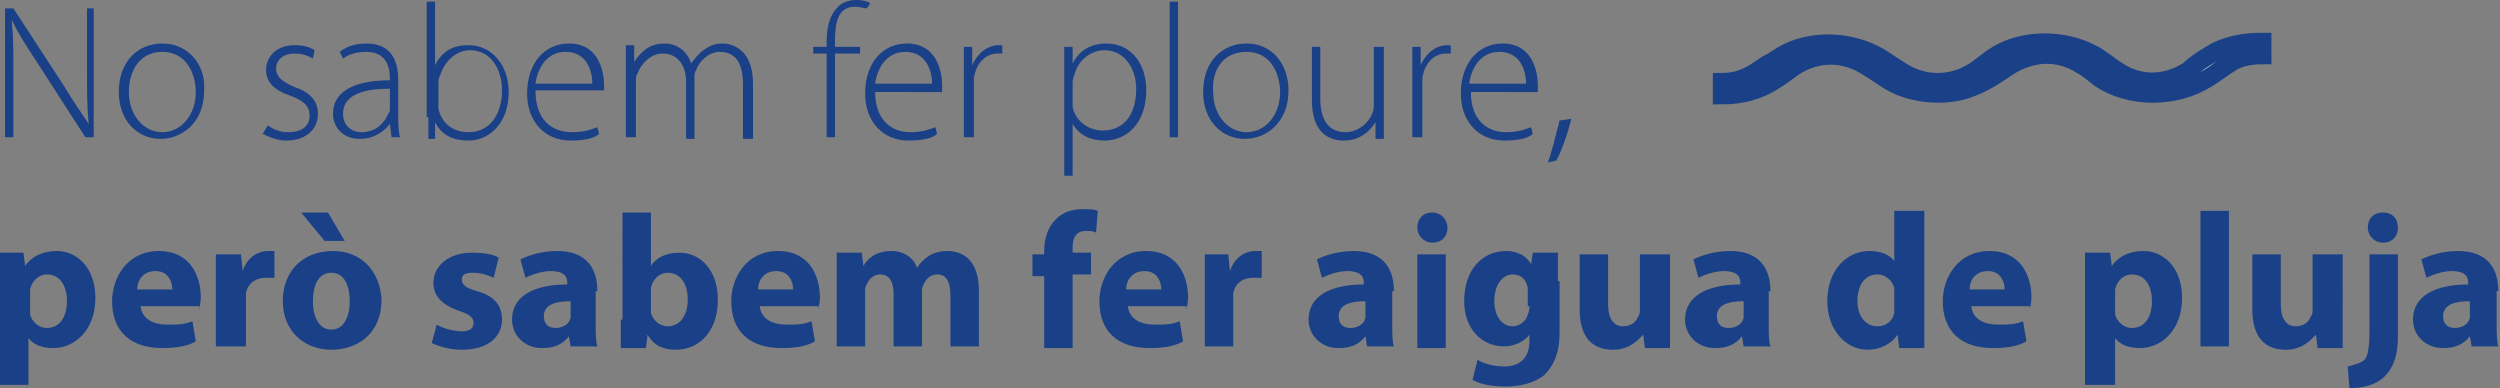 <?xml version="1.0" encoding="utf-8"?>
<!-- Generator: Adobe Illustrator 27.0.0, SVG Export Plug-In . SVG Version: 6.00 Build 0)  -->
<svg version="1.1" id="Capa_1" xmlns="http://www.w3.org/2000/svg" xmlns:xlink="http://www.w3.org/1999/xlink" x="0px" y="0px"
	 viewBox="0 0 149.4 23.2" style="enable-background:new 0 0 149.4 23.2;" xml:space="preserve">
<rect x="0" y="0" width="149.4" height="23.2" fill="#808080" stroke="none"/>
<style type="text/css">
	.st0{clip-path:url(#SVGID_00000054944160985992401490000009802405648181890950_);fill:#1A4087;}
	.st1{clip-path:url(#SVGID_00000054944160985992401490000009802405648181890950_);fill:#FFFFFF;}
	
		.st2{clip-path:url(#SVGID_00000054944160985992401490000009802405648181890950_);fill:none;stroke:#1A4087;stroke-width:1.081;stroke-miterlimit:10;}
</style>
<g>
	<defs>
		<rect id="SVGID_1_" width="149.4" height="23.2"/>
	</defs>
	<clipPath id="SVGID_00000103966604297831999440000009699807240560714627_">
		<use xlink:href="#SVGID_1_"  style="overflow:visible;"/>
	</clipPath>
	<path style="clip-path:url(#SVGID_00000103966604297831999440000009699807240560714627_);fill:#1A4087;" d="M147.6,18.7
		c0,0.1,0,0.2,0,0.3c-0.1,0.4-0.5,0.6-0.9,0.6c-0.4,0-0.7-0.2-0.7-0.7c0-0.7,0.7-0.9,1.6-0.9V18.7z M149.3,17.4
		c0-1.3-0.6-2.4-2.4-2.4c-1,0-1.8,0.3-2.2,0.5l0.3,1.1c0.4-0.2,1-0.4,1.5-0.4c0.9,0,1,0.4,1,0.7V17c-2,0-3.3,0.7-3.3,2.1
		c0,0.9,0.7,1.7,1.8,1.7c0.7,0,1.2-0.2,1.6-0.7h0l0.1,0.6h1.6c-0.1-0.3-0.1-0.8-0.1-1.3V17.4z M142.4,12.7c-0.6,0-0.9,0.4-0.9,0.9
		c0,0.5,0.4,0.9,0.9,0.9c0.6,0,0.9-0.4,0.9-0.9C143.3,13.1,143,12.7,142.4,12.7 M140.4,23.2c0.8,0,1.6-0.2,2.1-0.7
		c0.5-0.5,0.8-1.2,0.8-2.4v-4.9h-1.7v4.5c0,1.1-0.1,1.6-0.3,1.8c-0.2,0.2-0.6,0.3-1,0.4L140.4,23.2z M139.9,15.2h-1.7v3.3
		c0,0.1,0,0.3-0.1,0.4c-0.1,0.3-0.4,0.6-0.9,0.6c-0.6,0-0.9-0.5-0.9-1.3v-3h-1.7v3.3c0,1.7,0.8,2.4,2,2.4c1,0,1.5-0.6,1.8-0.9h0
		l0.1,0.8h1.5c0-0.5,0-1.1,0-1.8V15.2z M131.5,20.7h1.7v-8.1h-1.7V20.7z M126.4,17.6c0-0.1,0-0.2,0-0.3c0.1-0.5,0.5-0.9,1-0.9
		c0.8,0,1.2,0.7,1.2,1.6c0,0.9-0.4,1.6-1.2,1.6c-0.5,0-0.9-0.4-1-0.8c0-0.1,0-0.2,0-0.4V17.6z M124.7,23h1.7v-2.8h0
		c0.3,0.4,0.8,0.6,1.5,0.6c1.2,0,2.5-1,2.5-3c0-1.8-1.1-2.8-2.3-2.8c-0.8,0-1.5,0.3-1.9,0.9h0l-0.1-0.8h-1.5c0,0.5,0,1.1,0,1.9V23z
		 M117.7,17.3c0-0.5,0.3-1.1,1.1-1.1c0.8,0,1,0.7,1,1.1H117.7z M121.3,18.5c0-0.1,0.1-0.4,0.1-0.7c0-1.4-0.7-2.8-2.5-2.8
		c-1.9,0-2.8,1.6-2.8,3c0,1.8,1.1,2.8,3,2.8c0.8,0,1.5-0.1,2-0.4l-0.2-1.2c-0.5,0.2-0.9,0.2-1.5,0.2c-0.8,0-1.5-0.3-1.6-1.1H121.3z
		 M113.2,18.3c0,0.1,0,0.3,0,0.4c-0.1,0.5-0.5,0.8-1,0.8c-0.7,0-1.2-0.6-1.2-1.5c0-0.9,0.4-1.6,1.2-1.6c0.5,0,0.9,0.4,1,0.8
		c0,0.1,0,0.2,0,0.3V18.3z M113.2,12.6v3h0c-0.3-0.4-0.8-0.6-1.5-0.6c-1.3,0-2.5,1.1-2.5,3c0,1.7,1.1,2.9,2.4,2.9
		c0.7,0,1.4-0.3,1.8-0.9h0l0.1,0.8h1.5c0-0.4,0-1,0-1.7v-6.5H113.2z M104.2,18.7c0,0.1,0,0.2,0,0.3c-0.1,0.4-0.5,0.6-0.9,0.6
		c-0.4,0-0.7-0.2-0.7-0.7c0-0.7,0.7-0.9,1.6-0.9V18.7z M105.8,17.4c0-1.3-0.6-2.4-2.4-2.4c-1,0-1.8,0.3-2.2,0.5l0.3,1.1
		c0.4-0.2,1-0.4,1.5-0.4c0.9,0,1,0.4,1,0.7V17c-2,0-3.3,0.7-3.3,2.1c0,0.9,0.7,1.7,1.8,1.7c0.7,0,1.2-0.2,1.6-0.7h0l0.1,0.6h1.6
		c-0.1-0.3-0.1-0.8-0.1-1.3V17.4z M99.8,15.2H98v3.3c0,0.1,0,0.3-0.1,0.4c-0.1,0.3-0.4,0.6-0.9,0.6c-0.6,0-0.9-0.5-0.9-1.3v-3h-1.7
		v3.3c0,1.7,0.8,2.4,2,2.4c1,0,1.5-0.6,1.8-0.9h0l0.1,0.8h1.5c0-0.5,0-1.1,0-1.8V15.2z M91.4,18.3c0,0.1,0,0.3-0.1,0.5
		c-0.1,0.4-0.5,0.7-0.9,0.7c-0.7,0-1.1-0.7-1.1-1.5c0-1,0.5-1.6,1.1-1.6c0.5,0,0.8,0.3,0.9,0.8c0,0.1,0,0.2,0,0.3V18.3z M93.1,16.8
		c0-0.8,0-1.3,0-1.7h-1.5l-0.1,0.7h0C91.3,15.4,90.8,15,90,15c-1.4,0-2.5,1.1-2.5,3c0,1.6,1,2.7,2.4,2.7c0.6,0,1.2-0.3,1.5-0.7h0
		v0.4c0,1-0.6,1.5-1.5,1.5c-0.7,0-1.3-0.2-1.6-0.4L88,22.7c0.5,0.3,1.3,0.4,2,0.4c0.8,0,1.7-0.2,2.3-0.7c0.6-0.6,0.9-1.4,0.9-2.5
		V16.8z M85.6,12.7c-0.6,0-0.9,0.4-0.9,0.9c0,0.5,0.4,0.9,0.9,0.9c0.6,0,0.9-0.4,0.9-0.9C86.5,13.1,86.1,12.7,85.6,12.7 M86.4,15.2
		h-1.7v5.6h1.7V15.2z M81.6,18.7c0,0.1,0,0.2,0,0.3c-0.1,0.4-0.5,0.6-0.9,0.6c-0.4,0-0.7-0.2-0.7-0.7c0-0.7,0.7-0.9,1.6-0.9V18.7z
		 M83.3,17.4c0-1.3-0.6-2.4-2.4-2.4c-1,0-1.8,0.3-2.2,0.5l0.3,1.1c0.4-0.2,1-0.4,1.5-0.4c0.9,0,1,0.4,1,0.7V17c-2,0-3.3,0.7-3.3,2.1
		c0,0.9,0.7,1.7,1.8,1.7c0.7,0,1.2-0.2,1.6-0.7h0l0.1,0.6h1.6c-0.1-0.3-0.1-0.8-0.1-1.3V17.4z M72,20.7h1.7v-2.8c0-0.1,0-0.3,0-0.4
		c0.1-0.5,0.5-0.9,1.2-0.9c0.2,0,0.3,0,0.5,0v-1.6c-0.1,0-0.2,0-0.4,0c-0.5,0-1.2,0.3-1.5,1.2h0l-0.1-1H72c0,0.5,0,1,0,1.8V20.7z
		 M67.3,17.3c0-0.5,0.3-1.1,1.1-1.1c0.8,0,1,0.7,1,1.1H67.3z M70.9,18.5c0-0.1,0.1-0.4,0.1-0.7c0-1.4-0.7-2.8-2.5-2.8
		c-1.9,0-2.8,1.6-2.8,3c0,1.8,1.1,2.8,3,2.8c0.8,0,1.5-0.1,2-0.4l-0.2-1.2c-0.5,0.2-0.9,0.2-1.5,0.2c-0.8,0-1.5-0.3-1.6-1.1H70.9z
		 M64.1,20.7v-4.3h1.1v-1.3h-1.1v-0.3c0-0.6,0.2-1,0.8-1c0.2,0,0.4,0,0.6,0.1l0.1-1.3c-0.2-0.1-0.5-0.1-0.9-0.1
		c-0.5,0-1.1,0.1-1.6,0.6c-0.5,0.5-0.7,1.2-0.7,1.9v0.2h-0.7v1.3h0.7v4.3H64.1z M50,20.7h1.7v-3.3c0-0.1,0-0.3,0.1-0.4
		c0.1-0.3,0.4-0.6,0.8-0.6c0.6,0,0.8,0.5,0.8,1.2v3.1h1.7v-3.3c0-0.1,0-0.3,0.1-0.4c0.1-0.3,0.4-0.6,0.8-0.6c0.6,0,0.8,0.5,0.8,1.3
		v3h1.7v-3.3c0-1.7-0.8-2.4-1.9-2.4c-0.4,0-0.8,0.1-1.1,0.3c-0.3,0.2-0.5,0.4-0.7,0.7h0c-0.2-0.6-0.8-1-1.5-1c-1,0-1.5,0.5-1.7,0.9
		h0l-0.1-0.8H50c0,0.5,0,1.1,0,1.8V20.7z M45.3,17.3c0-0.5,0.3-1.1,1.1-1.1c0.8,0,1,0.7,1,1.1H45.3z M48.9,18.5
		c0-0.1,0.1-0.4,0.1-0.7c0-1.4-0.7-2.8-2.5-2.8c-1.9,0-2.8,1.6-2.8,3c0,1.8,1.1,2.8,3,2.8c0.8,0,1.5-0.1,2-0.4l-0.2-1.2
		c-0.5,0.2-0.9,0.2-1.5,0.2c-0.8,0-1.5-0.3-1.6-1.1H48.9z M38.9,17.5c0-0.1,0-0.2,0-0.3c0.1-0.5,0.5-0.9,1-0.9
		c0.8,0,1.2,0.7,1.2,1.6c0,1-0.5,1.6-1.2,1.6c-0.5,0-0.9-0.4-1-0.8c0-0.1,0-0.2,0-0.3V17.5z M37.1,19.1c0,0.6,0,1.3,0,1.7h1.5
		l0.1-0.8h0c0.4,0.7,1,0.9,1.7,0.9c1.3,0,2.5-1,2.5-3c0-1.7-1-2.8-2.3-2.8c-0.8,0-1.4,0.3-1.7,0.8h0v-3.2h-1.7V19.1z M34.1,18.7
		c0,0.1,0,0.2,0,0.3c-0.1,0.4-0.5,0.6-0.9,0.6c-0.4,0-0.7-0.2-0.7-0.7c0-0.7,0.7-0.9,1.6-0.9V18.7z M35.7,17.4
		c0-1.3-0.6-2.4-2.4-2.4c-1,0-1.8,0.3-2.2,0.5l0.3,1.1c0.4-0.2,1-0.4,1.5-0.4c0.9,0,1,0.4,1,0.7V17c-2,0-3.3,0.7-3.3,2.1
		c0,0.9,0.7,1.7,1.8,1.7c0.7,0,1.2-0.2,1.6-0.7h0l0.1,0.6h1.6c-0.1-0.3-0.1-0.8-0.1-1.3V17.4z M25.8,20.5c0.4,0.2,1.1,0.4,1.8,0.4
		c1.6,0,2.4-0.8,2.4-1.8c0-0.8-0.4-1.4-1.5-1.7c-0.7-0.2-0.9-0.4-0.9-0.7c0-0.3,0.2-0.4,0.7-0.4c0.5,0,1,0.2,1.2,0.3l0.3-1.2
		c-0.3-0.2-0.9-0.3-1.6-0.3c-1.4,0-2.3,0.8-2.3,1.8c0,0.7,0.4,1.3,1.6,1.7c0.6,0.2,0.8,0.4,0.8,0.7c0,0.3-0.2,0.5-0.7,0.5
		c-0.5,0-1.2-0.2-1.5-0.4L25.8,20.5z M18,12.7l1.4,1.7h1.2l-1-1.7H18z M19.8,16.3c0.8,0,1.1,0.8,1.1,1.7c0,1-0.4,1.7-1.1,1.7
		c-0.7,0-1.1-0.7-1.1-1.7C18.7,17.1,19,16.3,19.8,16.3 M19.9,15c-1.8,0-3,1.2-3,3c0,1.8,1.3,2.9,2.9,2.9c1.5,0,3-0.9,3-3
		C22.7,16.2,21.6,15,19.9,15 M13,20.7h1.7v-2.8c0-0.1,0-0.3,0-0.4c0.1-0.5,0.5-0.9,1.2-0.9c0.2,0,0.3,0,0.5,0v-1.6
		c-0.1,0-0.2,0-0.4,0c-0.5,0-1.2,0.3-1.5,1.2h0l-0.1-1h-1.5c0,0.5,0,1,0,1.8V20.7z M8.2,17.3c0-0.5,0.3-1.1,1.1-1.1
		c0.8,0,1,0.7,1,1.1H8.2z M11.9,18.5c0-0.1,0.1-0.4,0.1-0.7c0-1.4-0.7-2.8-2.5-2.8c-1.9,0-2.8,1.6-2.8,3c0,1.8,1.1,2.8,3,2.8
		c0.8,0,1.5-0.1,2-0.4l-0.2-1.2c-0.5,0.2-0.9,0.2-1.5,0.2c-0.8,0-1.5-0.3-1.6-1.1H11.9z M1.8,17.6c0-0.1,0-0.2,0-0.3
		c0.1-0.5,0.5-0.9,1-0.9C3.6,16.4,4,17.1,4,18c0,0.9-0.4,1.6-1.2,1.6c-0.5,0-0.9-0.4-1-0.8c0-0.1,0-0.2,0-0.4V17.6z M0,23h1.7v-2.8
		h0c0.3,0.4,0.8,0.6,1.5,0.6c1.2,0,2.5-1,2.5-3c0-1.8-1.1-2.8-2.3-2.8c-0.8,0-1.5,0.3-1.9,0.9h0l-0.1-0.8H0c0,0.5,0,1.1,0,1.9V23z"
		/>
	<path style="clip-path:url(#SVGID_00000103966604297831999440000009699807240560714627_);fill:#1A4087;" d="M93,9.6
		c0.2-0.3,0.7-1.6,0.9-2.5l-0.7,0.1C93,8,92.7,9.2,92.5,9.7L93,9.6z M87.8,5c0.1-0.8,0.6-1.9,1.8-1.9c1.3,0,1.6,1.2,1.6,1.9H87.8z
		 M91.9,5.4c0-0.1,0-0.2,0-0.3c0-0.8-0.3-2.5-2.1-2.5c-1.4,0-2.5,1.1-2.5,3c0,1.6,1,2.8,2.6,2.8c1,0,1.5-0.2,1.7-0.4l-0.1-0.4
		c-0.3,0.1-0.7,0.3-1.5,0.3c-1.1,0-2.1-0.7-2.1-2.4H91.9z M84.5,8.2H85v-3c0-0.2,0-0.4,0-0.5c0.1-0.9,0.7-1.5,1.4-1.5
		c0.1,0,0.2,0,0.3,0V2.7c-0.1,0-0.1,0-0.2,0c-0.7,0-1.3,0.5-1.6,1.2h0l0-1.1h-0.5c0,0.5,0,1.1,0,1.6V8.2z M82.6,2.8h-0.5v3.4
		c0,0.2,0,0.4-0.1,0.6c-0.2,0.5-0.8,1.1-1.6,1.1c-1.1,0-1.5-0.9-1.5-2V2.8h-0.5v3.2c0,2.1,1.2,2.4,1.9,2.4c1,0,1.6-0.6,1.9-1.1h0
		l0,1h0.5c0-0.4,0-0.9,0-1.3V2.8z M74.5,3.1c1.5,0,2,1.4,2,2.4c0,1.4-0.9,2.4-2,2.4c-1.1,0-2-1-2-2.4C72.4,4.3,73,3.1,74.5,3.1
		 M74.5,2.6c-1.4,0-2.6,1-2.6,2.9c0,1.7,1.1,2.8,2.5,2.8c1.2,0,2.6-0.9,2.6-2.9C77,3.8,76,2.6,74.5,2.6 M69.9,8.2h0.5V0.1h-0.5V8.2z
		 M64.1,5c0-0.1,0-0.3,0.1-0.5c0.2-0.9,1-1.5,1.8-1.5c1.2,0,1.9,1.1,1.9,2.3c0,1.5-0.7,2.5-2,2.5c-0.8,0-1.6-0.5-1.8-1.4
		c0-0.1,0-0.3,0-0.4V5z M63.6,10.5h0.5V7.4h0c0.4,0.7,1.1,1,1.9,1c1.3,0,2.5-1,2.5-3c0-1.6-0.9-2.8-2.4-2.8c-0.9,0-1.6,0.4-2,1.2h0
		l0-1h-0.5c0,0.5,0,1.1,0,1.8V10.5z M57.7,8.2h0.5v-3c0-0.2,0-0.4,0-0.5c0.1-0.9,0.7-1.5,1.4-1.5c0.1,0,0.2,0,0.3,0V2.7
		c-0.1,0-0.1,0-0.2,0c-0.7,0-1.3,0.5-1.6,1.2h0l0-1.1h-0.5c0,0.5,0,1.1,0,1.6V8.2z M52.3,5c0.1-0.8,0.6-1.9,1.8-1.9
		c1.3,0,1.6,1.2,1.6,1.9H52.3z M56.3,5.4c0-0.1,0-0.2,0-0.3c0-0.8-0.3-2.5-2.1-2.5c-1.4,0-2.5,1.1-2.5,3c0,1.6,1,2.8,2.6,2.8
		c1,0,1.5-0.2,1.7-0.4l-0.1-0.4c-0.3,0.1-0.7,0.3-1.5,0.3c-1.1,0-2.1-0.7-2.1-2.4H56.3z M49.9,8.2v-5h1.5V2.8h-1.5V2.4
		c0-1.1,0.2-2,1.2-2c0.3,0,0.5,0.1,0.7,0.1L52,0.2C51.9,0.1,51.6,0,51.2,0c-0.4,0-0.9,0.1-1.2,0.5c-0.4,0.4-0.6,1.1-0.6,2v0.3h-0.8
		v0.4h0.8v5H49.9z M37.5,8.2H38V4.9c0-0.2,0-0.4,0.1-0.5c0.2-0.6,0.8-1.2,1.5-1.2c0.9,0,1.4,0.7,1.4,1.7v3.4h0.5V4.7
		c0-0.2,0-0.4,0.1-0.5c0.2-0.6,0.8-1.1,1.4-1.1c1,0,1.4,0.7,1.4,2v3.2H45V5c0-2.1-1.3-2.4-1.8-2.4c-0.6,0-0.9,0.2-1.3,0.5
		c-0.2,0.2-0.4,0.4-0.6,0.7h0c-0.2-0.7-0.8-1.2-1.6-1.2c-0.9,0-1.4,0.5-1.8,1.1h0l0-1h-0.5c0,0.4,0,0.8,0,1.3V8.2z M32,5
		c0.1-0.8,0.6-1.9,1.8-1.9c1.3,0,1.6,1.2,1.6,1.9H32z M36.1,5.4c0-0.1,0-0.2,0-0.3c0-0.8-0.3-2.5-2.1-2.5c-1.4,0-2.5,1.1-2.5,3
		c0,1.6,1,2.8,2.6,2.8c1,0,1.5-0.2,1.7-0.4l-0.1-0.4c-0.3,0.1-0.7,0.3-1.5,0.3C33,7.9,32,7.2,32,5.4H36.1z M26.2,5
		c0-0.2,0-0.3,0.1-0.5c0.3-0.9,1-1.5,1.8-1.5c1.2,0,1.9,1.1,1.9,2.4c0,1.4-0.7,2.5-2,2.5c-0.9,0-1.6-0.5-1.8-1.4c0-0.1,0-0.3,0-0.4
		V5z M25.6,7c0,0.4,0,0.9,0,1.3H26l0-1h0c0.4,0.8,1.1,1.1,2,1.1c1.2,0,2.4-1,2.4-2.9c0-1.6-1-2.8-2.4-2.8c-1,0-1.6,0.4-2,1.2h0V0.1
		h-0.5V7z M23.3,6.5c0,0.1,0,0.2-0.1,0.3c-0.2,0.5-0.7,1.1-1.6,1.1c-0.6,0-1.1-0.4-1.1-1.1c0-1.3,1.6-1.5,2.8-1.5V6.5z M23.8,4.8
		c0-1-0.3-2.2-1.9-2.2c-0.5,0-1.1,0.1-1.6,0.5l0.2,0.4c0.4-0.3,0.9-0.4,1.4-0.4c1.3,0,1.4,1.1,1.4,1.6v0.1c-2.2,0-3.4,0.7-3.4,2
		c0,0.7,0.5,1.5,1.6,1.5c0.9,0,1.5-0.5,1.8-0.9h0l0.1,0.8h0.5c-0.1-0.4-0.1-0.9-0.1-1.3V4.8z M15.7,8c0.4,0.2,0.9,0.4,1.4,0.4
		c1.1,0,1.9-0.6,1.9-1.6c0-0.8-0.5-1.3-1.4-1.6c-0.7-0.3-1.1-0.6-1.1-1.1c0-0.5,0.4-0.9,1.1-0.9c0.6,0,0.9,0.2,1.1,0.3L18.8,3
		c-0.3-0.2-0.7-0.3-1.2-0.3c-1.1,0-1.7,0.7-1.7,1.5c0,0.7,0.5,1.2,1.4,1.5c0.8,0.3,1.2,0.6,1.2,1.2c0,0.6-0.4,1-1.3,1
		c-0.5,0-0.9-0.2-1.2-0.4L15.7,8z M9.7,3.1c1.5,0,2,1.4,2,2.4c0,1.4-0.9,2.4-2,2.4c-1.1,0-2-1-2-2.4C7.7,4.3,8.3,3.1,9.7,3.1
		 M9.7,2.6c-1.4,0-2.6,1-2.6,2.9c0,1.7,1.1,2.8,2.5,2.8c1.2,0,2.6-0.9,2.6-2.9C12.3,3.8,11.2,2.6,9.7,2.6 M0.8,8.2V4.3
		c0-1.3,0-2.1-0.1-3.1l0,0c0.4,0.8,0.9,1.6,1.5,2.5l2.9,4.5h0.5V0.5H5.2v3.8c0,1.2,0,2.1,0.1,3.1l0,0C4.9,6.8,4.4,6.1,3.8,5.1
		l-3-4.6H0.3v7.7H0.8z"/>
	<path style="clip-path:url(#SVGID_00000103966604297831999440000009699807240560714627_);fill:#FFFFFF;" d="M135.1,2.5
		c-1,0-2.1,0.2-2.9,0.7c-0.5,0.3-1,0.6-1.4,1c-1.4,0.9-3,0.9-4.3,0c-0.5-0.3-0.9-0.7-1.5-1c-1.7-0.9-4.1-0.9-5.7,0.1
		c-0.5,0.3-0.9,0.7-1.4,1c-1.3,0.8-2.9,0.8-4.2,0c-0.5-0.3-0.9-0.6-1.4-0.9c-1.7-1-4.1-1.1-5.8-0.1c-0.3,0.2-0.6,0.4-1,0.6
		c-0.7,0.5-1.4,1-2.6,1v0.8c1.2,0,2.2-0.3,3-0.8c0.5-0.3,0.9-0.6,1.3-0.9c1.4-0.9,3-0.9,4.4,0c0.5,0.3,0.9,0.6,1.4,0.9
		c1.2,0.7,3.3,1,4.9,0.3c0.8-0.3,1.5-0.8,2.1-1.2c1.4-0.9,3-1,4.4-0.1c0.4,0.2,0.7,0.5,1.1,0.8c1.8,1.2,4.5,1.2,6.4,0
		c0.5-0.3,1-0.7,1.5-1c0.5-0.3,1.2-0.4,1.8-0.4V2.5z"/>
	
		<path style="clip-path:url(#SVGID_00000103966604297831999440000009699807240560714627_);fill:none;stroke:#1A4087;stroke-width:1.081;stroke-miterlimit:10;" d="
		M135.1,2.5c-1,0-2.1,0.2-2.9,0.7c-0.5,0.3-1,0.6-1.4,1c-1.4,0.9-3,0.9-4.3,0c-0.5-0.3-0.9-0.7-1.5-1c-1.7-0.9-4.1-0.9-5.7,0.1
		c-0.5,0.3-0.9,0.7-1.4,1c-1.3,0.8-2.9,0.8-4.2,0c-0.5-0.3-0.9-0.6-1.4-0.9c-1.7-1-4.1-1.1-5.8-0.1c-0.3,0.2-0.6,0.4-1,0.6
		c-0.7,0.5-1.4,1-2.6,1v0.8c1.2,0,2.2-0.3,3-0.8c0.5-0.3,0.9-0.6,1.3-0.9c1.4-0.9,3-0.9,4.4,0c0.5,0.3,0.9,0.6,1.4,0.9
		c1.2,0.7,3.3,1,4.9,0.3c0.8-0.3,1.5-0.8,2.1-1.2c1.4-0.9,3-1,4.4-0.1c0.4,0.2,0.7,0.5,1.1,0.8c1.8,1.2,4.5,1.2,6.4,0
		c0.5-0.3,1-0.7,1.5-1c0.5-0.3,1.2-0.4,1.8-0.4V2.5z"/>
</g>
</svg>
